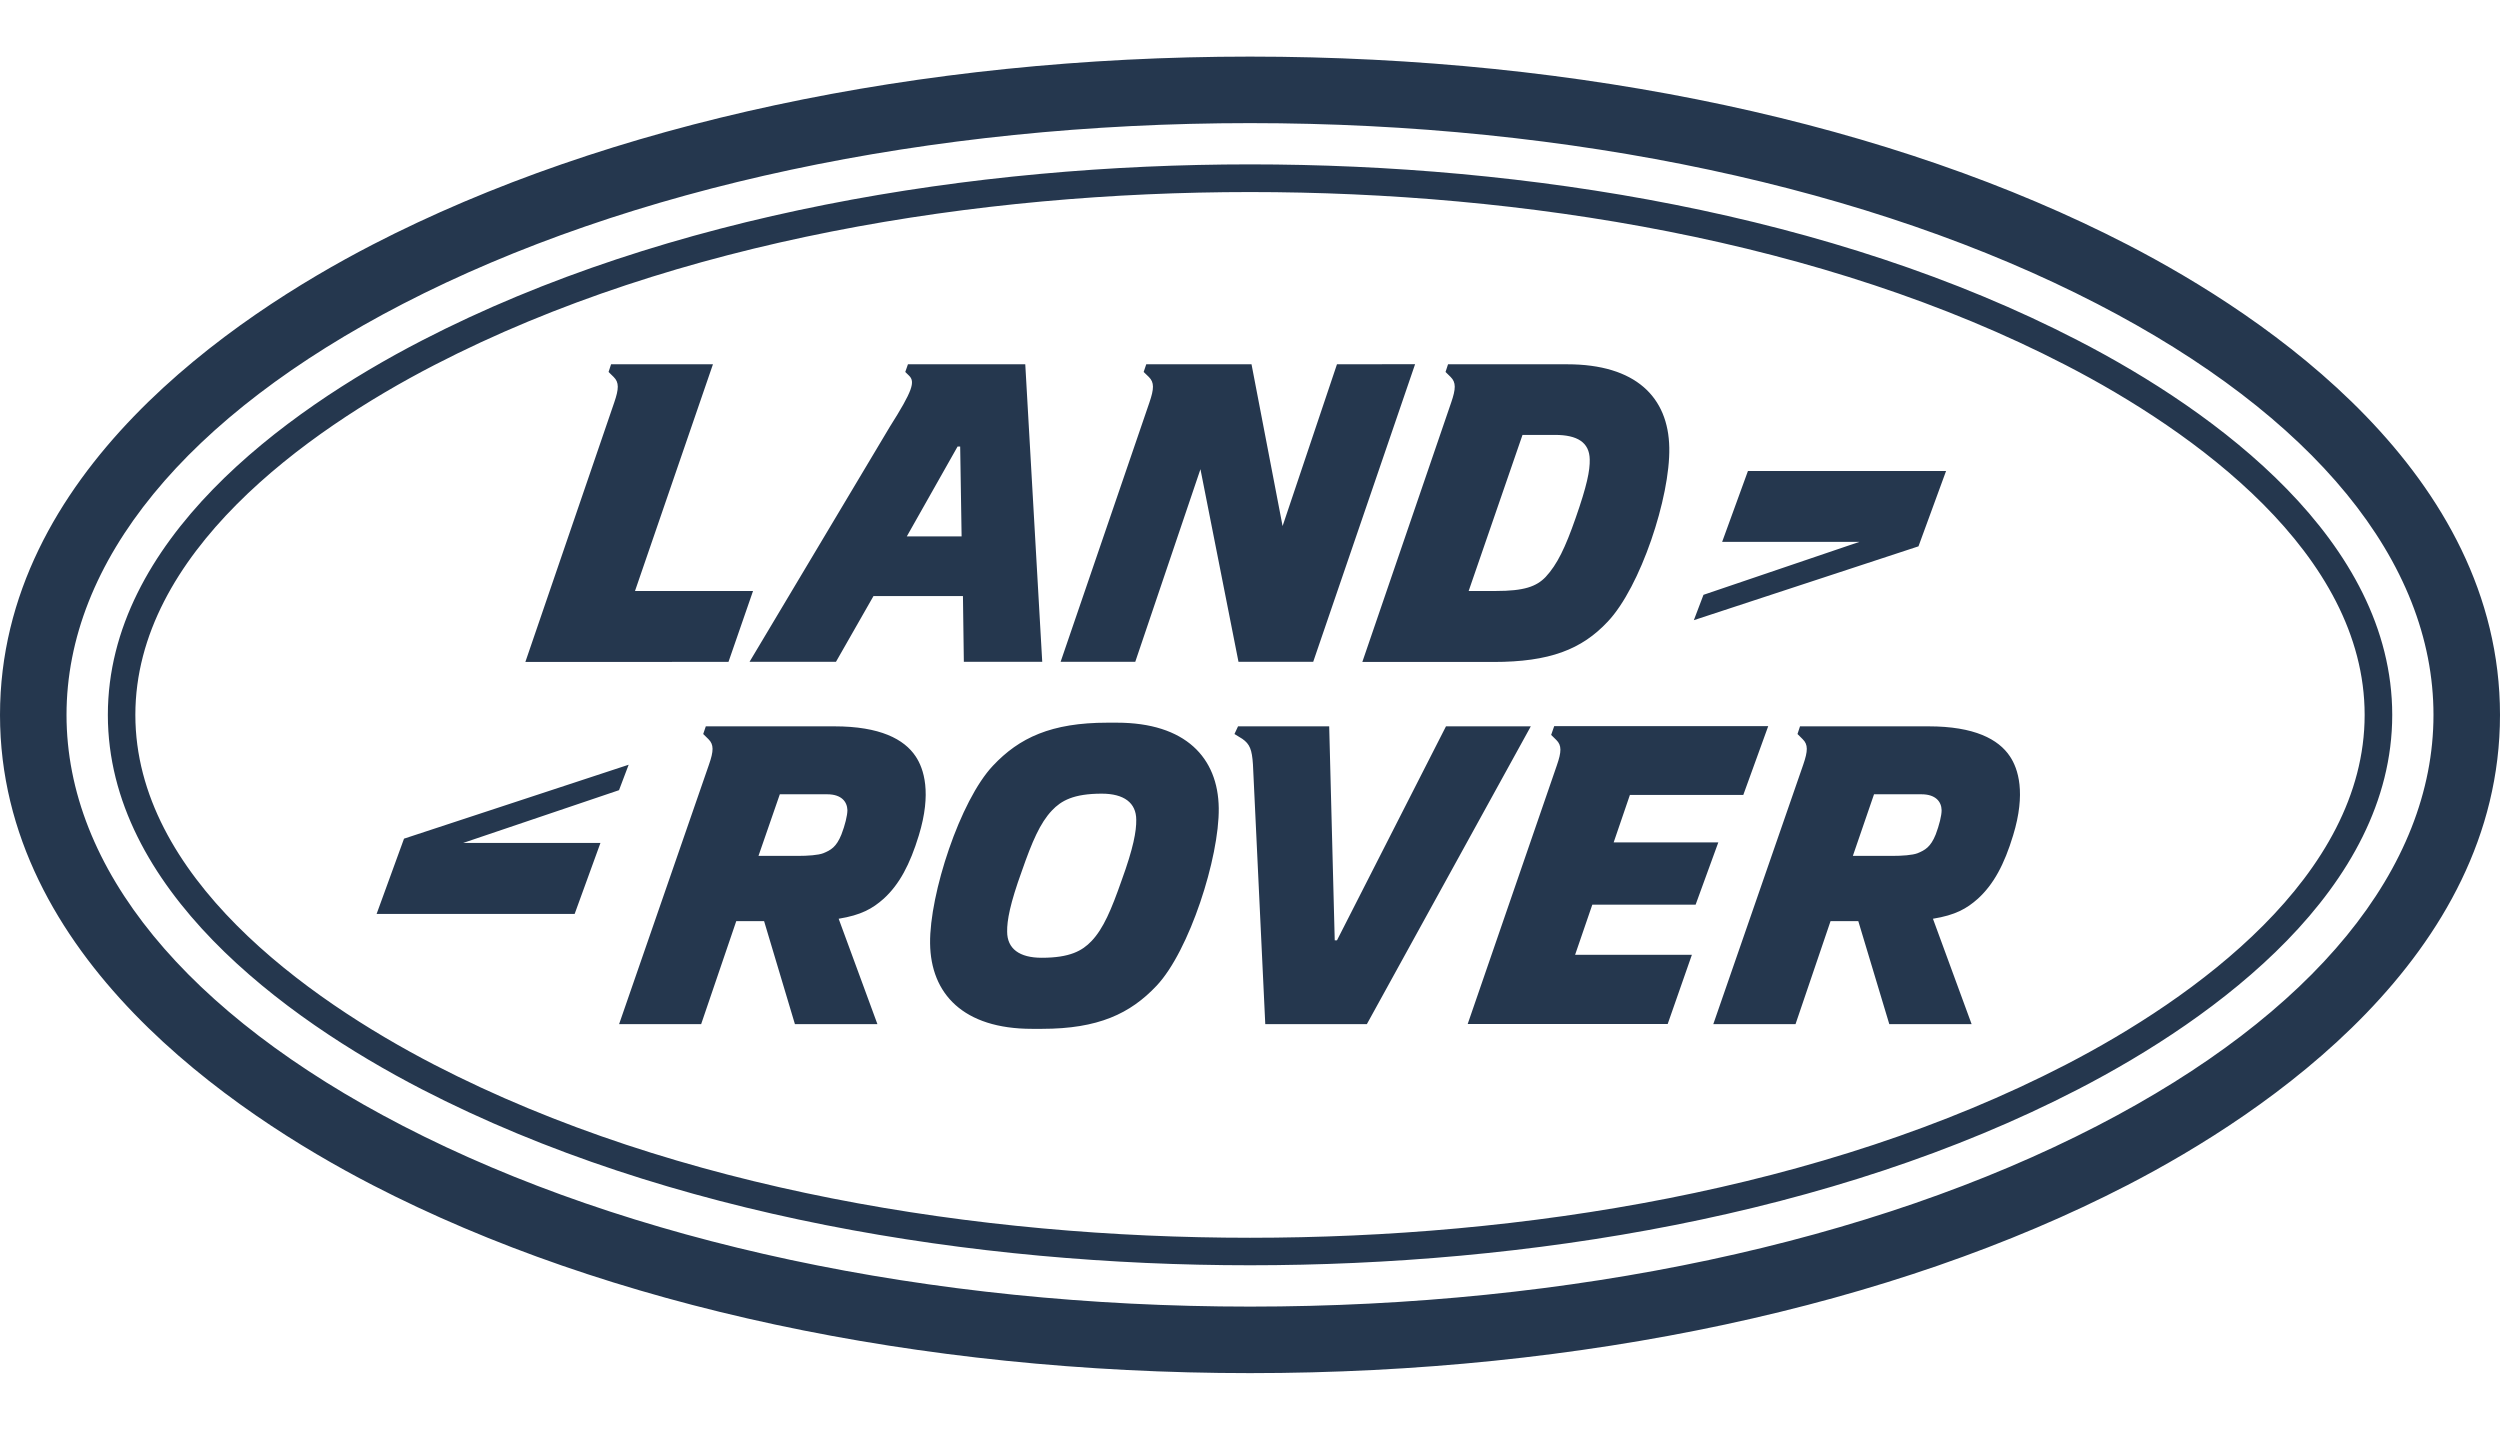 <svg width="28" height="16" viewBox="0 0 28 16" fill="none" xmlns="http://www.w3.org/2000/svg">
<path d="M16.195 8.135L14.974 10.532H14.949L14.887 8.135H13.866L13.826 8.221L13.914 8.275C13.998 8.334 14.022 8.395 14.033 8.561L14.171 11.47H15.309L17.145 8.135H16.195ZM12.562 9.861C12.447 10.189 12.358 10.4 12.225 10.54C12.121 10.649 11.983 10.727 11.667 10.727C11.418 10.727 11.28 10.626 11.28 10.434C11.278 10.31 11.312 10.121 11.445 9.755C11.559 9.428 11.649 9.217 11.782 9.077C11.885 8.968 12.023 8.889 12.34 8.889C12.588 8.889 12.726 8.991 12.726 9.182C12.728 9.308 12.695 9.496 12.562 9.861ZM12.509 8.094H12.403C11.774 8.094 11.415 8.263 11.121 8.576C10.754 8.964 10.41 10.012 10.417 10.566C10.424 11.131 10.789 11.523 11.558 11.523H11.67C12.3 11.523 12.659 11.353 12.954 11.04C13.32 10.652 13.657 9.605 13.65 9.051C13.643 8.486 13.277 8.094 12.509 8.094ZM9.424 9.346C9.367 9.488 9.304 9.522 9.221 9.556C9.165 9.578 9.047 9.586 8.934 9.586H8.495L8.734 8.896H9.265C9.424 8.896 9.488 8.979 9.491 9.073C9.491 9.133 9.464 9.243 9.424 9.346ZM9.345 8.135H7.905L7.876 8.221L7.935 8.279C7.996 8.339 7.994 8.411 7.94 8.565L6.934 11.47H7.853L8.246 10.317L8.558 10.317L8.903 11.47H9.827L9.393 10.29C9.645 10.249 9.772 10.177 9.898 10.065C10.072 9.906 10.191 9.684 10.291 9.356C10.436 8.881 10.348 8.61 10.255 8.471C10.127 8.279 9.857 8.135 9.345 8.135ZM18.991 10.132L19.245 9.435H18.073L18.255 8.903H19.525L19.804 8.133H17.407L17.373 8.231L17.431 8.288C17.492 8.348 17.49 8.419 17.436 8.574L16.438 11.469H18.678L18.949 10.694H17.641L17.834 10.132H18.991ZM21.68 9.346C21.623 9.488 21.559 9.522 21.477 9.556C21.42 9.578 21.304 9.586 21.191 9.586H20.752L20.989 8.896H21.521C21.679 8.896 21.744 8.979 21.746 9.073C21.747 9.133 21.719 9.243 21.68 9.346ZM21.6 8.135H20.16L20.132 8.221L20.19 8.279C20.252 8.339 20.249 8.411 20.196 8.565L19.189 11.47H20.11L20.502 10.317H20.813L21.16 11.47H22.082L21.649 10.29C21.901 10.249 22.027 10.177 22.153 10.065C22.327 9.906 22.448 9.684 22.547 9.356C22.692 8.881 22.604 8.61 22.511 8.471C22.383 8.279 22.113 8.135 21.6 8.135ZM23.488 12.61C20.962 13.915 17.593 14.634 14 14.634C10.408 14.634 7.039 13.915 4.513 12.61C2.084 11.355 0.745 9.72 0.745 8.007C0.745 6.293 2.084 4.658 4.513 3.403C7.039 2.098 10.408 1.379 14 1.379C17.593 1.379 20.962 2.098 23.488 3.403C25.917 4.658 27.255 6.293 27.255 8.007C27.255 9.72 25.917 11.355 23.488 12.61ZM23.83 2.741C21.199 1.382 17.709 0.634 14 0.634C10.292 0.634 6.801 1.382 4.171 2.741C2.614 3.546 0 5.301 0 8.007C0 10.712 2.614 12.467 4.171 13.272C6.8 14.631 10.291 15.379 14 15.379C17.709 15.379 21.2 14.631 23.83 13.272C25.387 12.467 28 10.712 28 8.007C28 5.3 25.387 3.546 23.83 2.741ZM23.134 11.926C20.416 13.33 17.036 13.863 14 13.863C10.964 13.863 7.584 13.33 4.866 11.926C3.428 11.182 1.516 9.812 1.516 8.007C1.516 6.2 3.427 4.831 4.866 4.088C7.584 2.684 10.964 2.151 14 2.151C17.036 2.151 20.416 2.683 23.134 4.088C24.573 4.831 26.484 6.2 26.484 8.007C26.484 9.813 24.573 11.182 23.134 11.926ZM23.275 3.814C20.516 2.387 17.081 1.841 14 1.841C10.919 1.841 7.485 2.388 4.725 3.814C3.175 4.614 1.208 6.059 1.208 8.007C1.208 9.953 3.175 11.399 4.725 12.2C7.485 13.625 10.92 14.171 14 14.171C17.081 14.171 20.516 13.626 23.275 12.2C24.826 11.399 26.793 9.953 26.793 8.007C26.793 6.059 24.826 4.614 23.275 3.814ZM7.041 8.565L4.525 9.393L4.218 10.236H6.436L6.725 9.441H5.187L6.933 8.85L7.041 8.565ZM17.052 4.871H17.417C17.665 4.871 17.802 4.954 17.805 5.146C17.808 5.27 17.774 5.44 17.646 5.805C17.532 6.132 17.441 6.322 17.312 6.461C17.208 6.57 17.07 6.619 16.753 6.619H16.449L17.052 4.871ZM16.253 4.509L15.258 7.414H16.726C17.356 7.414 17.715 7.274 18.007 6.962C18.373 6.575 18.707 5.568 18.696 5.014C18.686 4.448 18.32 4.08 17.552 4.08H16.218L16.19 4.166L16.247 4.222C16.309 4.283 16.306 4.355 16.253 4.509ZM21.796 5.275H19.577L19.288 6.069H20.825L19.079 6.662L18.971 6.946L21.487 6.119L21.796 5.275ZM11.879 7.412H12.715L13.445 5.255L13.871 7.412H14.708L15.849 4.079L14.974 4.08L14.365 5.892L14.017 4.08H12.838L12.809 4.166L12.867 4.222C12.929 4.283 12.926 4.355 12.873 4.509L11.879 7.412ZM5.884 7.414L8.159 7.413L8.434 6.619H7.112L7.985 4.08H6.844L6.816 4.166L6.873 4.222C6.935 4.283 6.932 4.355 6.879 4.509L5.884 7.414ZM10.725 5.001H10.754L10.77 6.008H10.156L10.725 5.001ZM8.395 7.412H9.363L9.783 6.676H10.785L10.795 7.412H11.673L11.483 4.08H10.169L10.139 4.166L10.182 4.208C10.251 4.276 10.223 4.374 9.966 4.78L8.395 7.412Z" fill="#25374E"/>
</svg>
